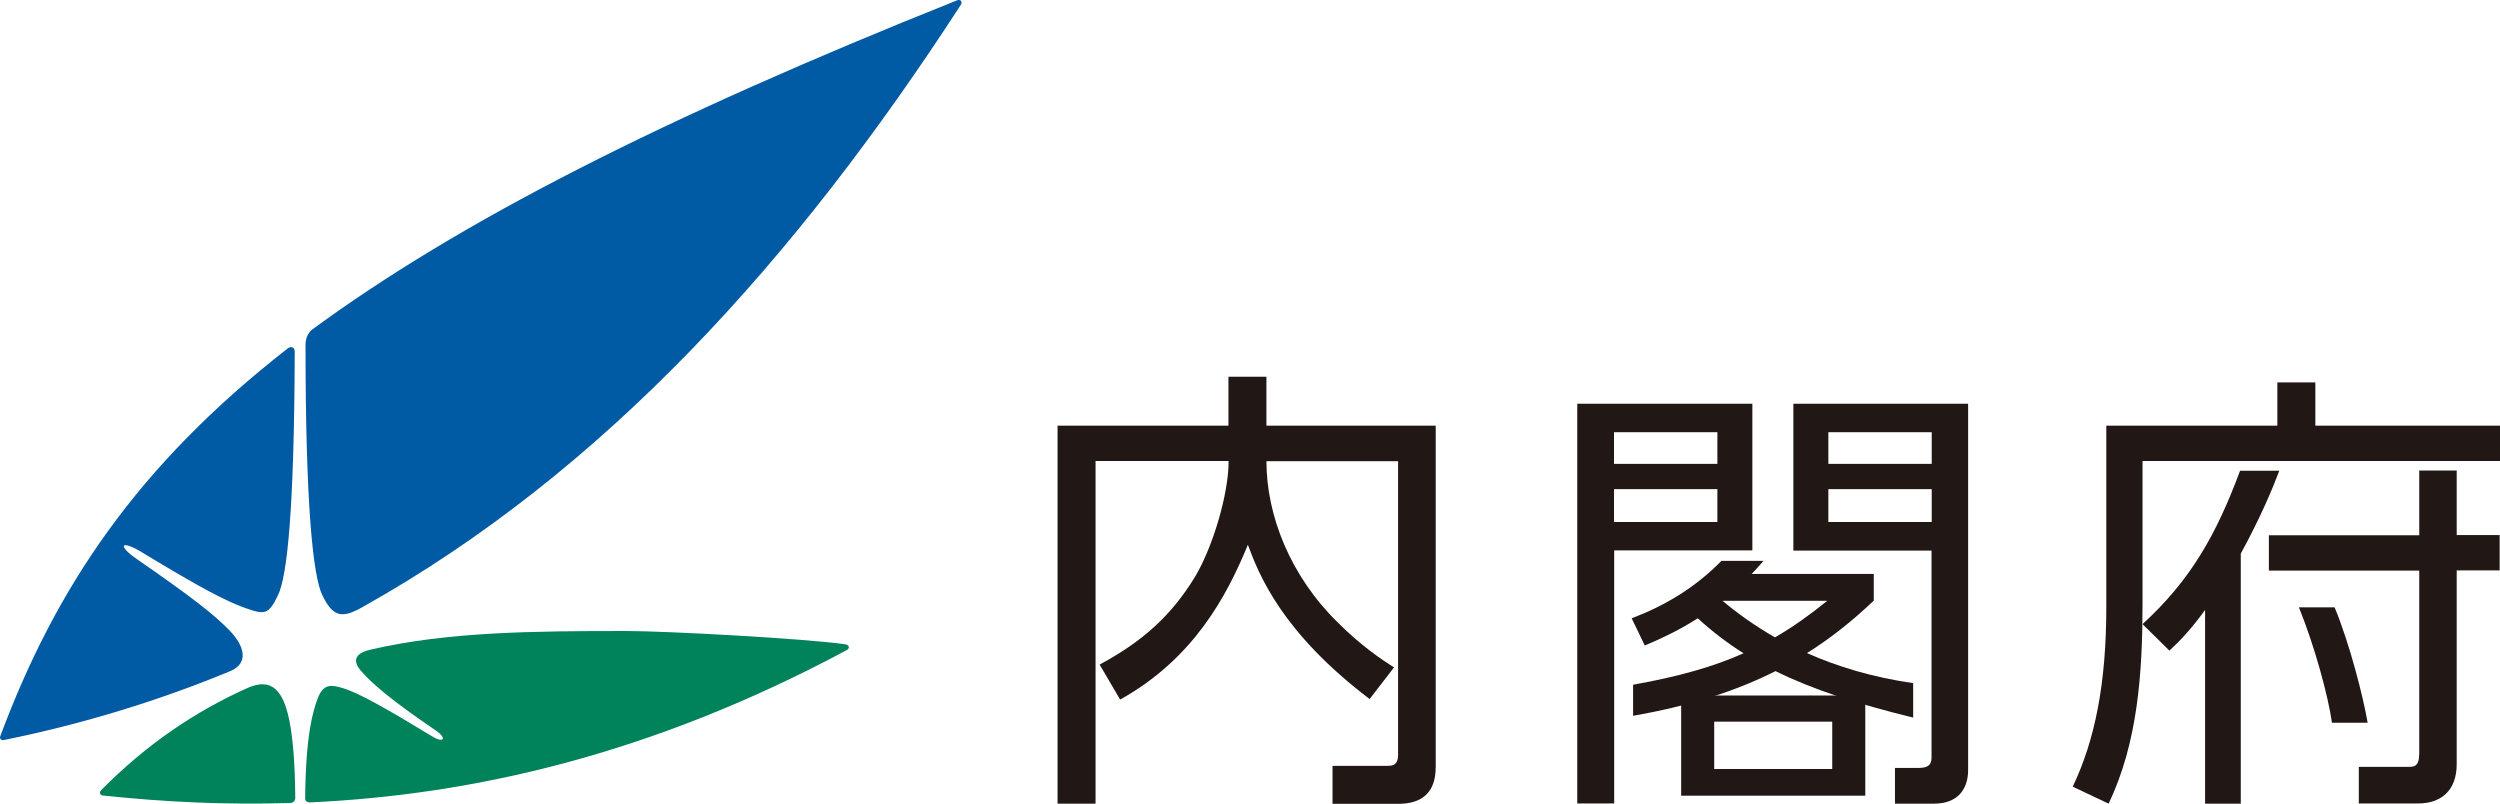 <?xml version="1.0" encoding="UTF-8"?>
<svg id="uuid-44a7678e-5785-4c61-a99f-bb15b26c844e" data-name="石畳" xmlns="http://www.w3.org/2000/svg" width="141.48" height="45.48" viewBox="0 0 141.48 45.48">
  <path d="M.22,41.88c-.16,.03-.26-.08-.2-.23,3.13-8.38,7.73-15.28,16.26-21.93,.18-.14,.4-.09,.4,.19-.03,9.04-.43,12.71-.95,13.78-.53,1.1-.74,1.12-1.9,.7-1.12-.41-2.44-1.1-5.81-3.14-1.17-.71-1.42-.4-.26,.4,3.21,2.22,4.4,3.17,5.23,4.03,.86,.89,1.11,1.86,.02,2.31-4.02,1.66-8.27,2.97-12.79,3.89ZM54.37,.28c-9.33,14.39-20.17,26.43-33.9,34.1-1.14,.64-1.64,.52-2.23-.7-.53-1.09-.95-5.14-.95-14.17,0-.41,.17-.7,.39-.87C25.95,12.57,37.38,6.72,54.16,.02c.2-.08,.33,.08,.21,.26Z" style="fill: #005ba4;"/>
  <path d="M16.46,45.44c-3.74,.12-7.24-.06-10.63-.42-.18-.02-.23-.17-.11-.3,2.56-2.59,5.3-4.44,8.25-5.77,.98-.44,1.56-.21,1.96,.49,.38,.68,.75,2.09,.78,5.73,0,.14-.11,.26-.24,.26Zm3.95-7.49c-.41-.49-.41-.96,.54-1.18,4.36-1.02,9.24-1.06,14.48-1.06,2.32,0,10.15,.43,12.4,.75,.22,.03,.29,.22,.09,.33-11.05,5.92-21.19,8.2-30.4,8.62-.14,0-.25-.08-.25-.23,.03-3.55,.43-4.93,.72-5.68,.32-.82,.76-.75,1.41-.56,.89,.27,2.44,1.14,5.07,2.74,.66,.4,.82,.09,.21-.33-2.57-1.74-3.69-2.72-4.26-3.4Z" style="fill: #00825a;"/>
  <path d="M126.81,31.34v14.14h-2.02v-10.96c-.76,1.05-1.4,1.73-2.02,2.3l-1.52-1.5c2.72-2.49,4.17-5.05,5.52-8.68h2.22c-.37,.99-1.06,2.64-2.19,4.71Z" style="fill: #211815; fill-rule: evenodd;"/>
  <path d="M128.88,21.64v2.45h-9.68v10.27c0,4.28-.63,7.5-1.9,10.16l2.03,.96c1.66-3.46,1.92-7.45,1.92-11.29v-8.1h20.23v-2h-10.45v-2.45h-2.15Z" style="fill: #211815; fill-rule: evenodd;"/>
  <path d="M139.04,26.63h-2.13v3.66h-8.51v2h8.51v10.32c0,.82-.31,.79-.72,.79h-2.7v2.07h3.34c1.33,0,2.2-.74,2.2-2.23v-10.96h2.43v-2h-2.43v-3.66Z" style="fill: #211815; fill-rule: evenodd;"/>
  <path d="M133.99,40.9c-.26-1.5-1.01-4.45-1.87-6.53h-2.02c.91,2.25,1.66,5.04,1.87,6.53h2.02Z" style="fill: #211815; fill-rule: evenodd;"/>
  <path d="M69.53,24.09h-9.68v21.39h2.15V26.09h7.53c0,1.88-.89,4.83-1.87,6.5-1.36,2.25-3,3.71-5.43,5.02l1.16,1.98c4.15-2.31,6.03-5.84,7.23-8.76,.61,1.64,1.87,4.92,6.89,8.73l1.38-1.79c-.72-.46-1.84-1.2-3.2-2.56-2.67-2.62-4.02-6.04-4.02-9.11h7.45v16.6c0,.67-.38,.64-.69,.64h-3.02v2.15h3.71c2.05,0,2.13-1.46,2.13-2.18V24.09h-9.58v-2.77h-2.15v2.77Z" style="fill: #211815; fill-rule: evenodd;"/>
  <path d="M101.5,22.85h9.88v20.73c0,1.08-.59,1.9-1.92,1.9h-2.22v-2.02h1.33c.69,0,.74-.31,.74-.64v-11.66h-7.82v-8.3Zm7.82,6.69v-1.86h-5.85v1.86h5.85Zm0-3.29v-1.79h-5.85v1.79h5.85Z" style="fill: #211815; fill-rule: evenodd;"/>
  <path d="M105.56,39.36v5.67h-10.42v-5.67h10.42Zm-1.87,4.16v-2.68h-6.68v2.68h6.68Z" style="fill: #211815; fill-rule: evenodd;"/>
  <path d="M89.26,22.85h9.91v8.3h-7.82v14.32h-2.09V22.85Zm7.93,6.69v-1.86h-5.85v1.86h5.85Zm0-3.29v-1.79h-5.85v1.79h5.85Z" style="fill: #211815; fill-rule: evenodd;"/>
  <path d="M108.27,40.61c-3.22-.79-5.71-1.6-7.79-2.63-2.3,1.16-4.9,1.97-8.06,2.53v-1.76c2.58-.46,4.55-1.02,6.25-1.78-.92-.58-1.77-1.23-2.59-1.98-1.1,.71-2.23,1.22-3,1.54l-.74-1.54c1.85-.7,3.57-1.71,5.08-3.25h2.38c-.21,.25-.46,.52-.67,.74h6.91v1.51c-1.21,1.15-2.45,2.14-3.78,2.97,1.71,.76,3.71,1.37,6.01,1.7v1.94Zm-4.86-6.61h-5.93c.83,.7,1.82,1.41,2.97,2.07,1.02-.59,1.97-1.27,2.96-2.07Z" style="fill: #211815;"/>
</svg>